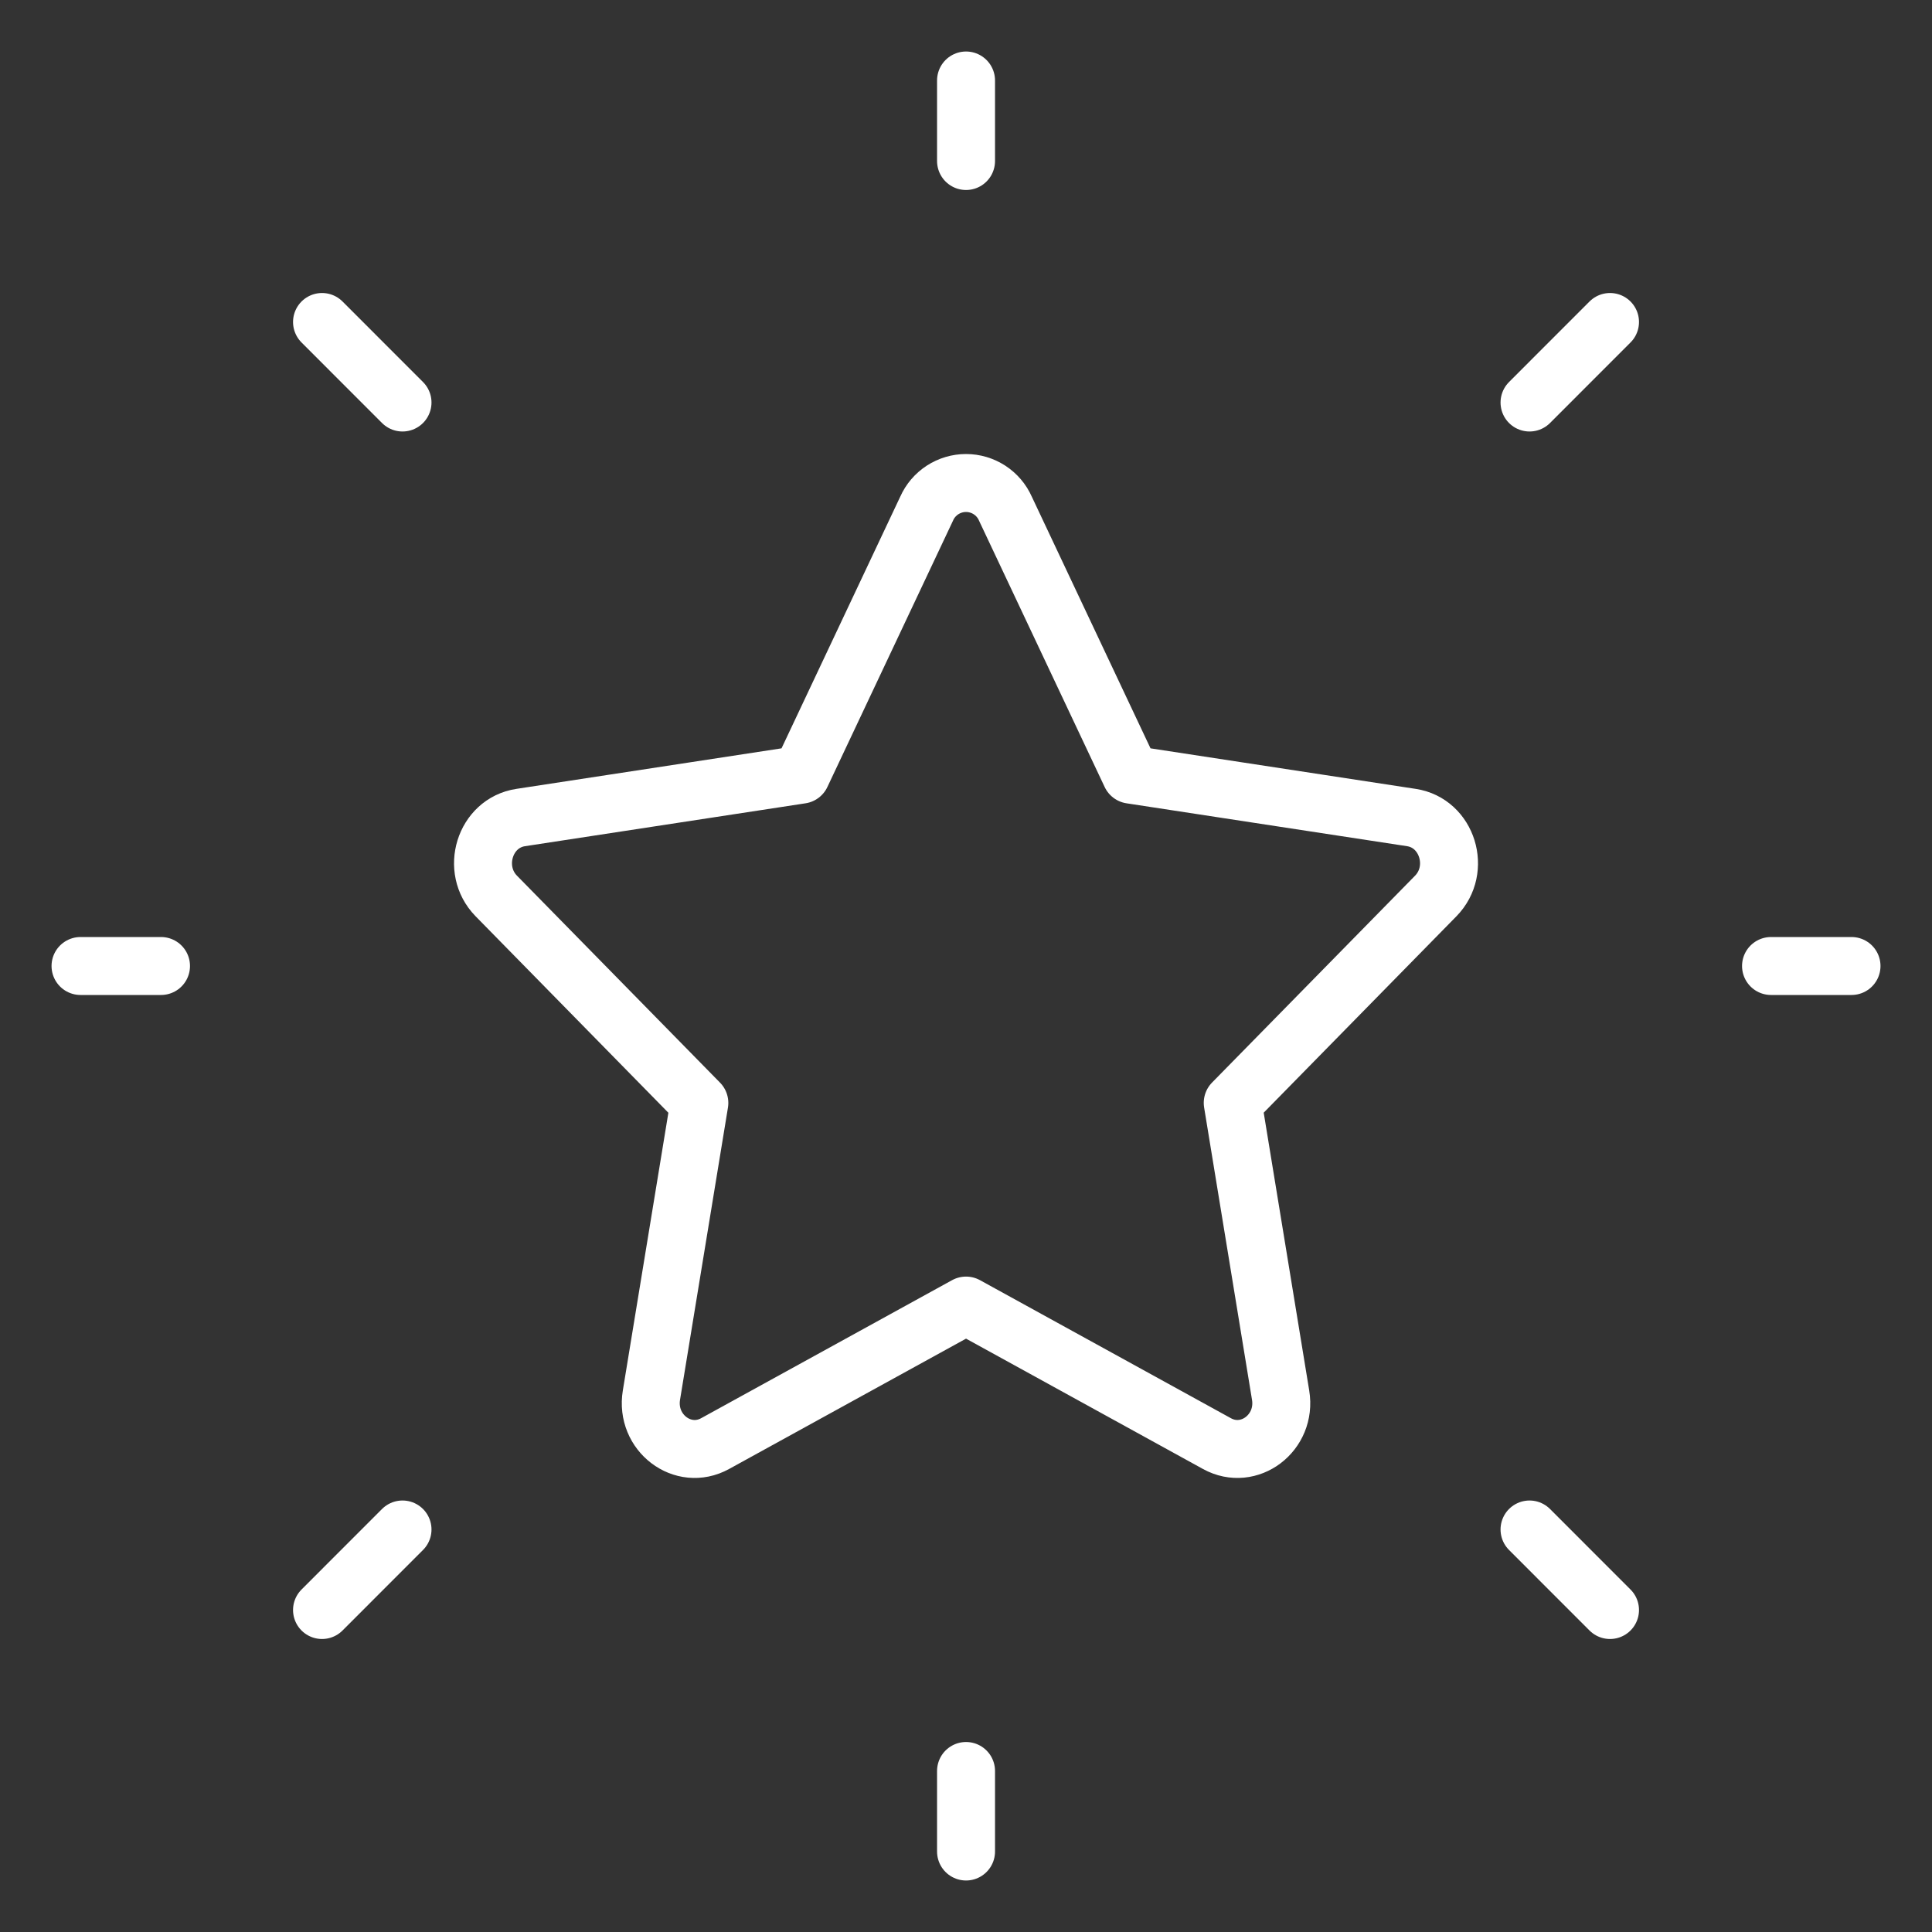 <svg width="50" height="50" viewBox="0 0 50 50" fill="none" xmlns="http://www.w3.org/2000/svg">
<rect x="0" y="0" width="50" height="50" fill="#333333" stroke="none"/>
<mask id="mask0_2279_19690" style="mask-type:luminance" maskUnits="userSpaceOnUse" x="0" y="0" width="50" height="50">
<path d="M0 0H50V50H0V0Z" fill="white"/>
</mask>
<g mask="url(#mask0_2279_19690)">
<path d="M45.834 25H47.917M25.001 4.167V2.083M25.001 47.917V45.833M41.667 41.667L39.584 39.583M41.667 8.333L39.584 10.417M8.334 41.667L10.417 39.583M8.334 8.333L10.417 10.417M2.084 25H4.167M20.734 20.048L23.982 13.162C24.069 12.965 24.212 12.798 24.393 12.68C24.574 12.563 24.785 12.5 25.001 12.5C25.216 12.5 25.427 12.563 25.608 12.68C25.789 12.798 25.932 12.965 26.019 13.162L29.267 20.048L36.528 21.158C37.459 21.3 37.83 22.5 37.157 23.188L31.903 28.542L33.142 36.106C33.303 37.079 32.328 37.819 31.494 37.36L25.001 33.788L18.507 37.36C17.674 37.819 16.699 37.079 16.859 36.106L18.099 28.544L12.844 23.188C12.171 22.5 12.542 21.3 13.474 21.158L20.734 20.048Z" stroke="white" stroke-width="1.5" stroke-linecap="round" stroke-linejoin="round"/>
</g>
</svg>
